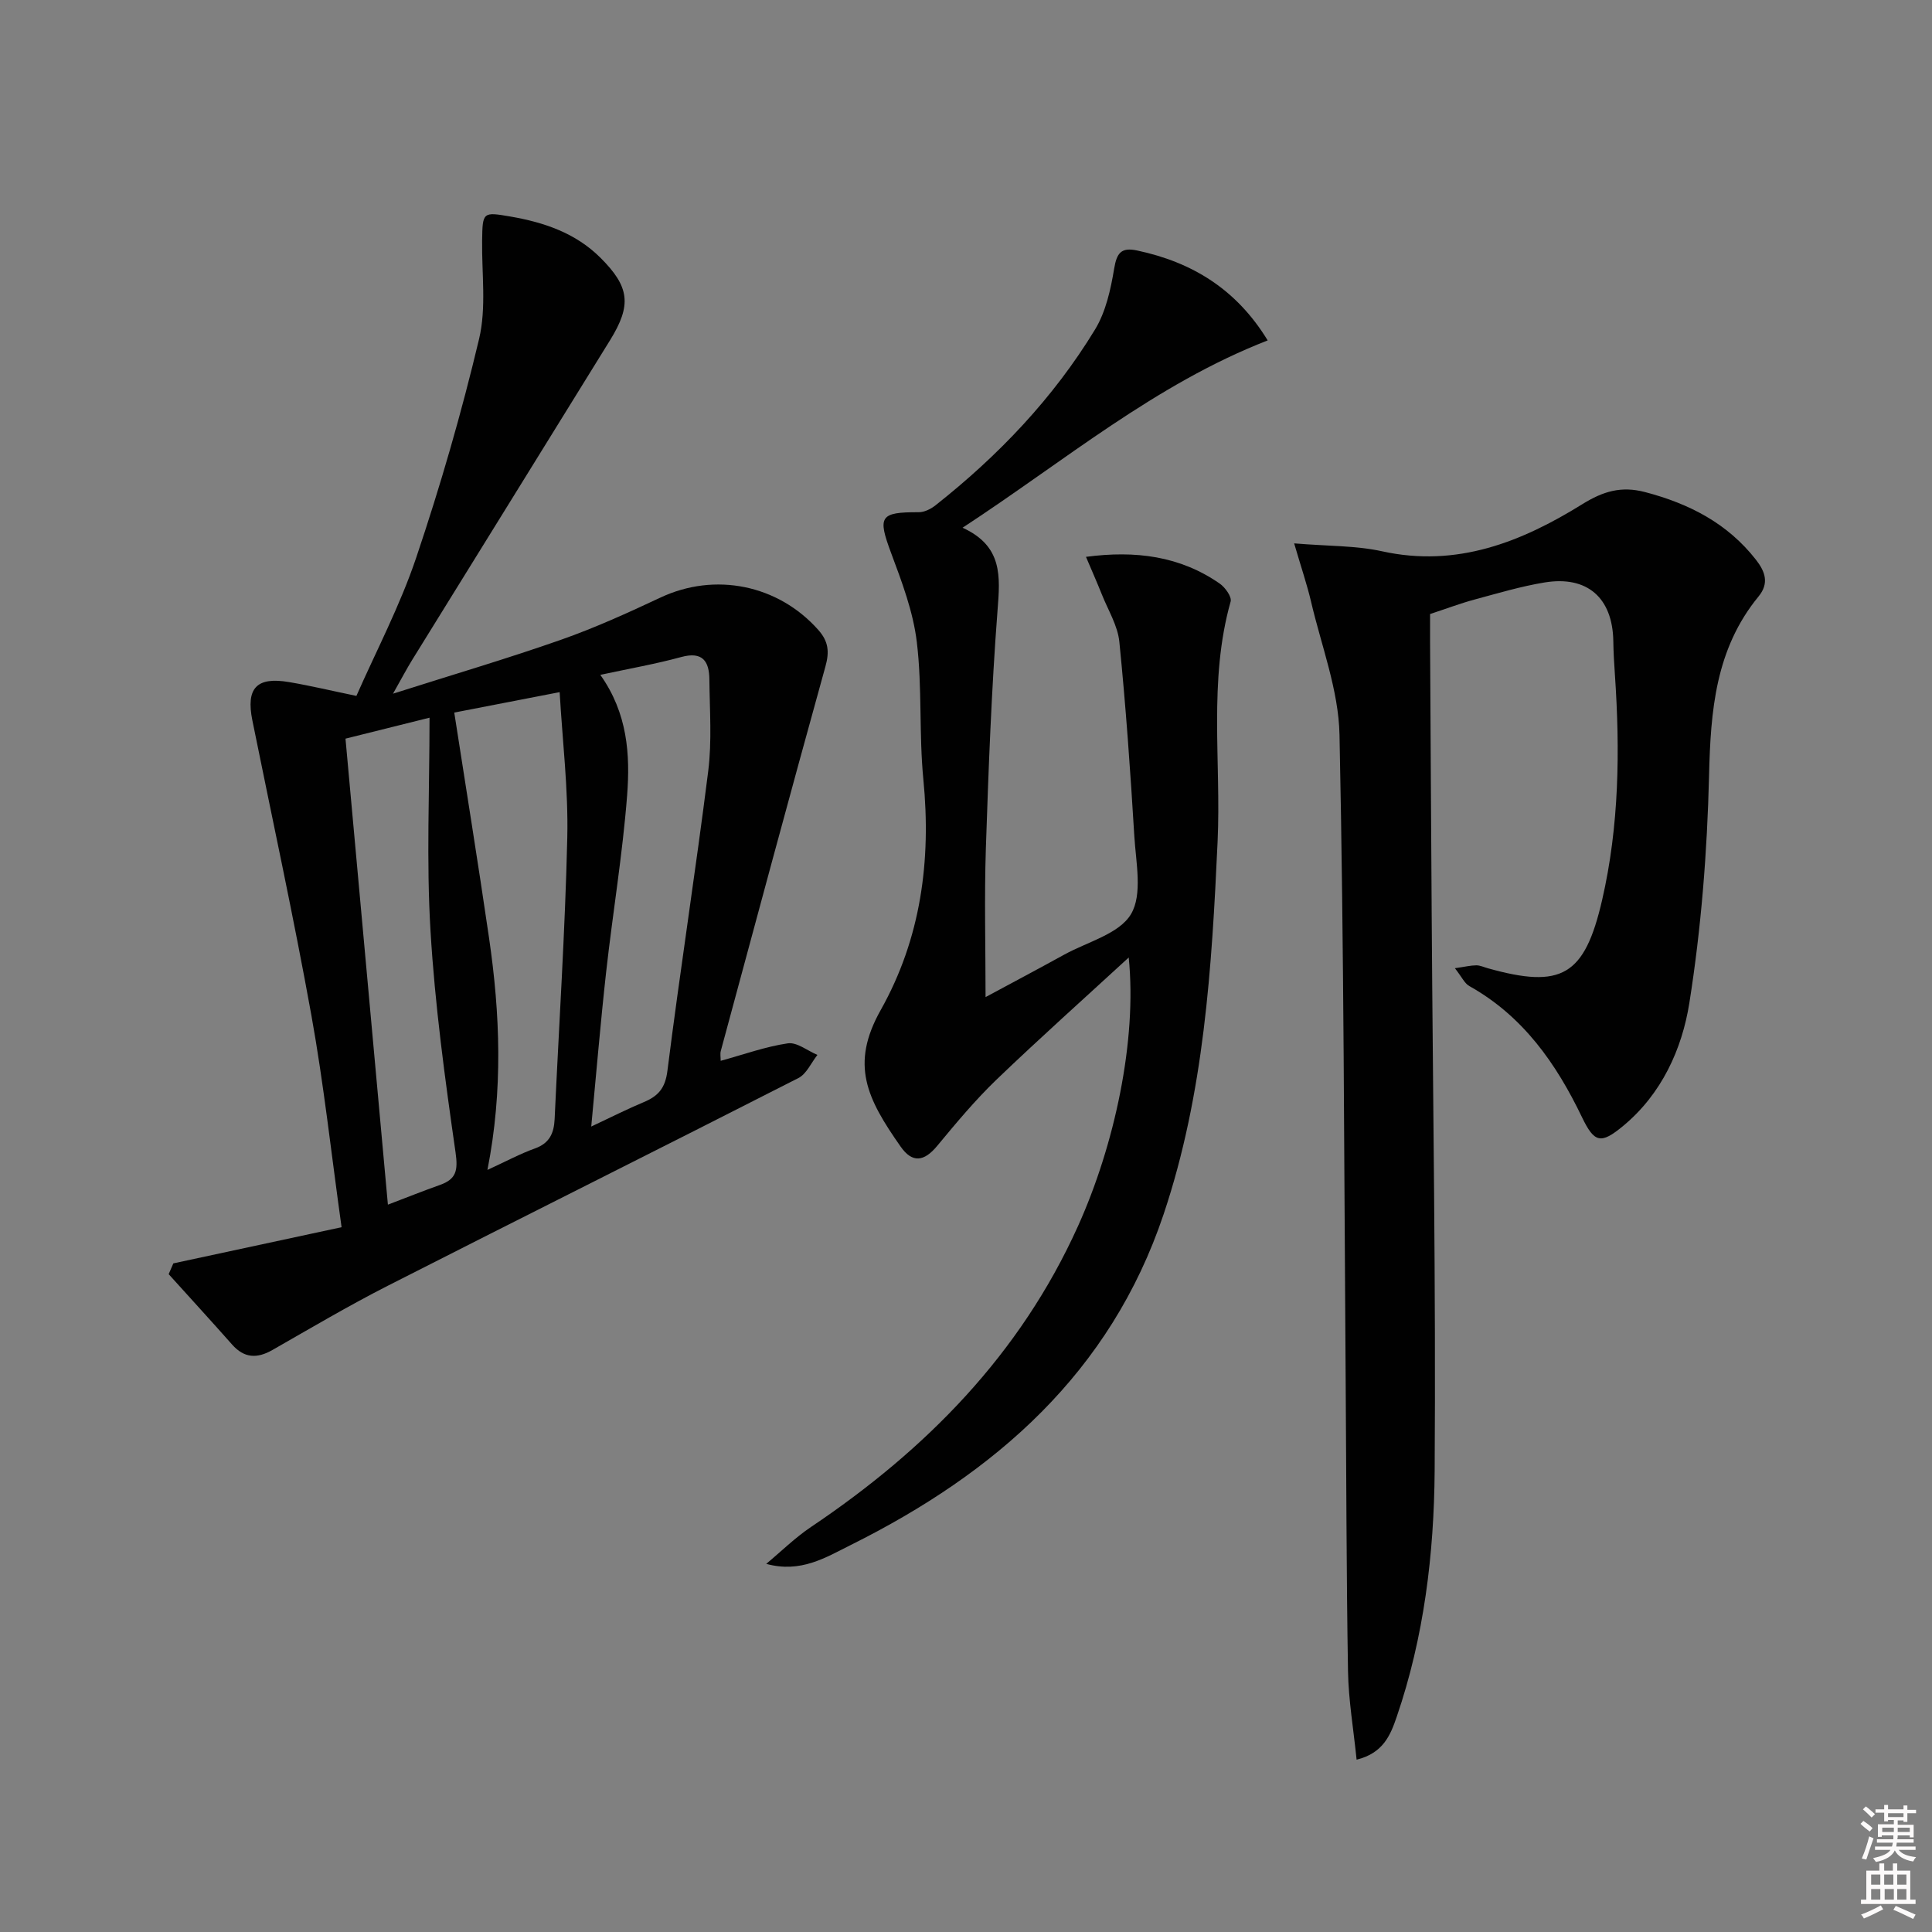 <svg enable-background="new 0 0 400 400" viewBox="0 0 400 400" xmlns="http://www.w3.org/2000/svg"><rect x="0" y="0" width="400" height="400" fill="#808080" stroke="none"/><path d="m385.2 377.6.6-.6c.6.4 1.3.9 1.9 1.5l-.6.7c-.8-.6-1.4-1.1-1.9-1.6zm.3 7.1c.6-1.4 1.1-2.9 1.5-4.5.3.1.6.3.9.4-.5 1.4-1 2.9-1.5 4.4l-.9-.2zm.2-10.1.6-.6c.7.5 1.3 1.1 1.9 1.6l-.7.7c-.6-.6-1.2-1.2-1.8-1.7zm8.4-.8h.8v.9h1.8v.7h-1.8v1.8h-.8v-.3h-1.2v.9h3.3v2.6h-.8v-.4h-2.5c0 .3 0 .6-.1.8h3.4v.7h-3.5c0 .3-.1.6-.1.8h4v.7h-3.5c.7.9 1.9 1.3 3.6 1.5-.2.2-.4.5-.6.9-1.9-.3-3.2-1.1-3.8-2.3-.5 1.1-1.8 2-3.9 2.4-.2-.3-.4-.5-.6-.8 1.9-.4 3.1-.9 3.6-1.7h-3.2v-.7h3.5c.1-.2.1-.5.2-.8h-3.3v-.7h3.4c0-.2 0-.5 0-.8h-2.4v.3h-.8v-2.6h3.3v-.9h-1.2v.3h-.8v-1.8h-1.8v-.7h1.8v-.9h.8v.9h3.2zm-4.4 5.5h2.4c0-.3 0-.6 0-.9h-2.4zm1.2-3.1h3.2v-.8h-3.2zm4.4 2.2h-2.4v.9h2.5v-.9z" fill="#fcfafa"/><path d="m389.2 385.8h.9v1.5h1.8v-1.5h.9v1.5h2.7v6h1.1v.9h-11.3v-.9h1.1v-6h2.7v-1.5zm.2 8.7.5.8c-1.2.6-2.5 1.3-4 1.9-.2-.3-.3-.6-.6-.8 1.6-.6 3-1.3 4.1-1.9zm-2-4.3h1.9v-2.1h-1.9zm0 3.1h1.9v-2.2h-1.9zm2.7-3.1h1.9v-2.1h-1.9zm.1 3.1h1.9v-2.2h-1.9zm2.3 1.3c1.4.6 2.7 1.2 4.1 1.8l-.5.9c-1.5-.7-2.8-1.4-4.1-1.9zm2.2-6.5h-1.9v2.1h1.9zm-1.9 5.2h1.9v-2.2h-1.9z" fill="#fcfafa"/><g fill="#010101"><path d="m35.89 261.57c11.4-2.45 22.79-4.9 34.83-7.49-2.12-15.11-3.68-29.61-6.26-43.92-3.68-20.4-8.1-40.67-12.21-61-1.35-6.7.86-9.09 7.61-7.94 4.38.74 8.71 1.78 13.93 2.86 4.04-9.19 9.01-18.62 12.37-28.59 5.02-14.89 9.4-30.04 13.03-45.32 1.54-6.48.53-13.58.63-20.39.08-5.88.15-5.93 5.79-4.96 7 1.2 13.56 3.41 18.71 8.55 6.06 6.04 6.48 9.79 1.99 17.06-13.63 22.07-27.31 44.1-40.95 66.16-1.13 1.82-2.12 3.72-3.99 7.03 12.5-3.98 23.72-7.28 34.74-11.15 7.04-2.47 13.87-5.58 20.63-8.75 11.3-5.31 24.37-2.66 32.68 6.7 2.13 2.4 2.32 4.54 1.47 7.59-7.35 26.49-14.49 53.05-21.66 79.59-.16.6-.02 1.29-.02 2.03 4.76-1.3 9.27-2.94 13.91-3.62 1.88-.27 4.07 1.54 6.12 2.4-1.3 1.63-2.25 3.93-3.94 4.79-28.28 14.42-56.69 28.58-84.97 42.98-8.13 4.14-16.01 8.8-23.94 13.33-3.18 1.81-5.84 1.69-8.34-1.14-4.33-4.89-8.75-9.72-13.13-14.57.32-.75.65-1.49.97-2.23zm58.16-114.04c2.41 15.56 4.93 31.08 7.2 46.64 2.3 15.76 2.91 31.57-.33 48.05 3.83-1.76 6.75-3.34 9.84-4.45 3.02-1.08 3.93-3.16 4.07-6.07.89-19.42 2.17-38.84 2.62-58.27.23-10.03-1.01-20.1-1.58-30.13-7.73 1.49-14.81 2.86-21.82 4.23zm30.24-7.81c5.67 7.99 6.19 16.54 5.55 24.94-.94 12.22-2.98 24.36-4.34 36.55-1.16 10.41-2.03 20.86-3.09 32.03 4.28-2.01 7.51-3.66 10.86-5.05 2.98-1.24 4.46-2.87 4.91-6.48 2.61-20.71 5.85-41.35 8.45-62.06.78-6.23.3-12.63.24-18.95-.03-3.75-1.37-5.89-5.83-4.67-5.23 1.43-10.6 2.37-16.75 3.69zm-35.36 8.87c-5.94 1.48-11.51 2.87-17.4 4.34 2.93 32.2 5.82 64.02 8.78 96.48 4.02-1.53 7.36-2.87 10.75-4.07 3.4-1.2 3.79-2.99 3.26-6.72-2.19-15.25-4.28-30.57-5.19-45.94-.87-14.39-.2-28.88-.2-44.09z"/><path d="m267.94 112.5c7.11.59 12.81.45 18.21 1.64 15.49 3.41 28.85-1.93 41.46-9.76 4.32-2.68 8.07-3.79 12.98-2.5 9.12 2.39 17.06 6.45 22.97 14.02 1.92 2.46 2.76 4.87.53 7.59-8.92 10.86-9.93 23.66-10.25 37.11-.38 15.73-1.62 31.55-4.08 47.07-1.52 9.55-5.74 18.84-13.69 25.43-4.62 3.83-5.96 3.55-8.53-1.78-5.36-11.16-12.21-20.94-23.32-27.16-1.01-.56-1.58-1.91-3-3.7 2.09-.3 3.26-.59 4.43-.6.8 0 1.6.39 2.4.61 15.25 4.27 20.02 1.61 23.65-14.12 3.54-15.36 3.72-30.98 2.65-46.65-.16-2.32-.3-4.64-.33-6.97-.15-8.94-5.38-13.59-14.22-12.14-4.89.8-9.68 2.24-14.48 3.53-2.87.77-5.66 1.83-9.24 3.01 0 1.58-.01 3.51 0 5.43.11 19.16.21 38.32.34 57.48.25 38.14.87 76.29.61 114.42-.12 17.26-2.2 34.48-7.86 51-1.28 3.74-2.77 7.51-8.3 8.86-.64-6.33-1.68-12.33-1.78-18.34-.34-20.32-.34-40.65-.49-60.97-.33-44.3-.34-88.61-1.27-132.9-.19-9.23-3.76-18.41-5.9-27.58-.82-3.49-1.99-6.91-3.49-12.03z"/><path d="m233.69 198.24c-9.14 8.41-18.41 16.68-27.37 25.28-4.42 4.25-8.38 9.01-12.3 13.74-2.66 3.21-5.11 3.62-7.54.15-7.01-9.99-10.49-16.99-4.14-28.29 8.32-14.81 10.48-30.91 8.83-47.77-.92-9.42-.22-19.01-1.35-28.4-.75-6.29-3.09-12.47-5.33-18.47-2.81-7.54-2.35-8.46 5.7-8.43 1.17.01 2.52-.66 3.47-1.41 13.04-10.29 24.4-22.2 33.05-36.41 2.24-3.68 3.25-8.31 3.97-12.64.54-3.26 1.49-4.42 4.74-3.73 11.39 2.42 20.56 8 27.04 18.62-23.3 9.07-41.99 24.93-63.17 38.78 8.36 3.82 7.78 10.11 7.24 17.11-1.26 16.41-1.87 32.88-2.42 49.34-.33 10.12-.06 20.27-.06 30.73 5.08-2.74 10.71-5.72 16.3-8.8 4.8-2.64 11.38-4.29 13.81-8.38s1.02-10.68.69-16.14c-.81-13.43-1.76-26.85-3.1-40.23-.33-3.34-2.31-6.53-3.6-9.76-1.03-2.57-2.15-5.11-3.31-7.84 10.26-1.36 19.47-.17 27.68 5.53 1.13.78 2.54 2.74 2.27 3.72-4.63 16.39-1.94 33.15-2.7 49.72-1.2 26.09-2.78 52.13-11.18 77.15-11 32.77-34.8 53.53-64.72 68.44-5.27 2.63-10.41 5.89-17.55 3.93 3.08-2.56 5.96-5.41 9.26-7.63 23.82-16 43.32-35.76 55.28-62.28 7.58-16.79 12.25-38.46 10.51-55.63z"/></g></svg>
